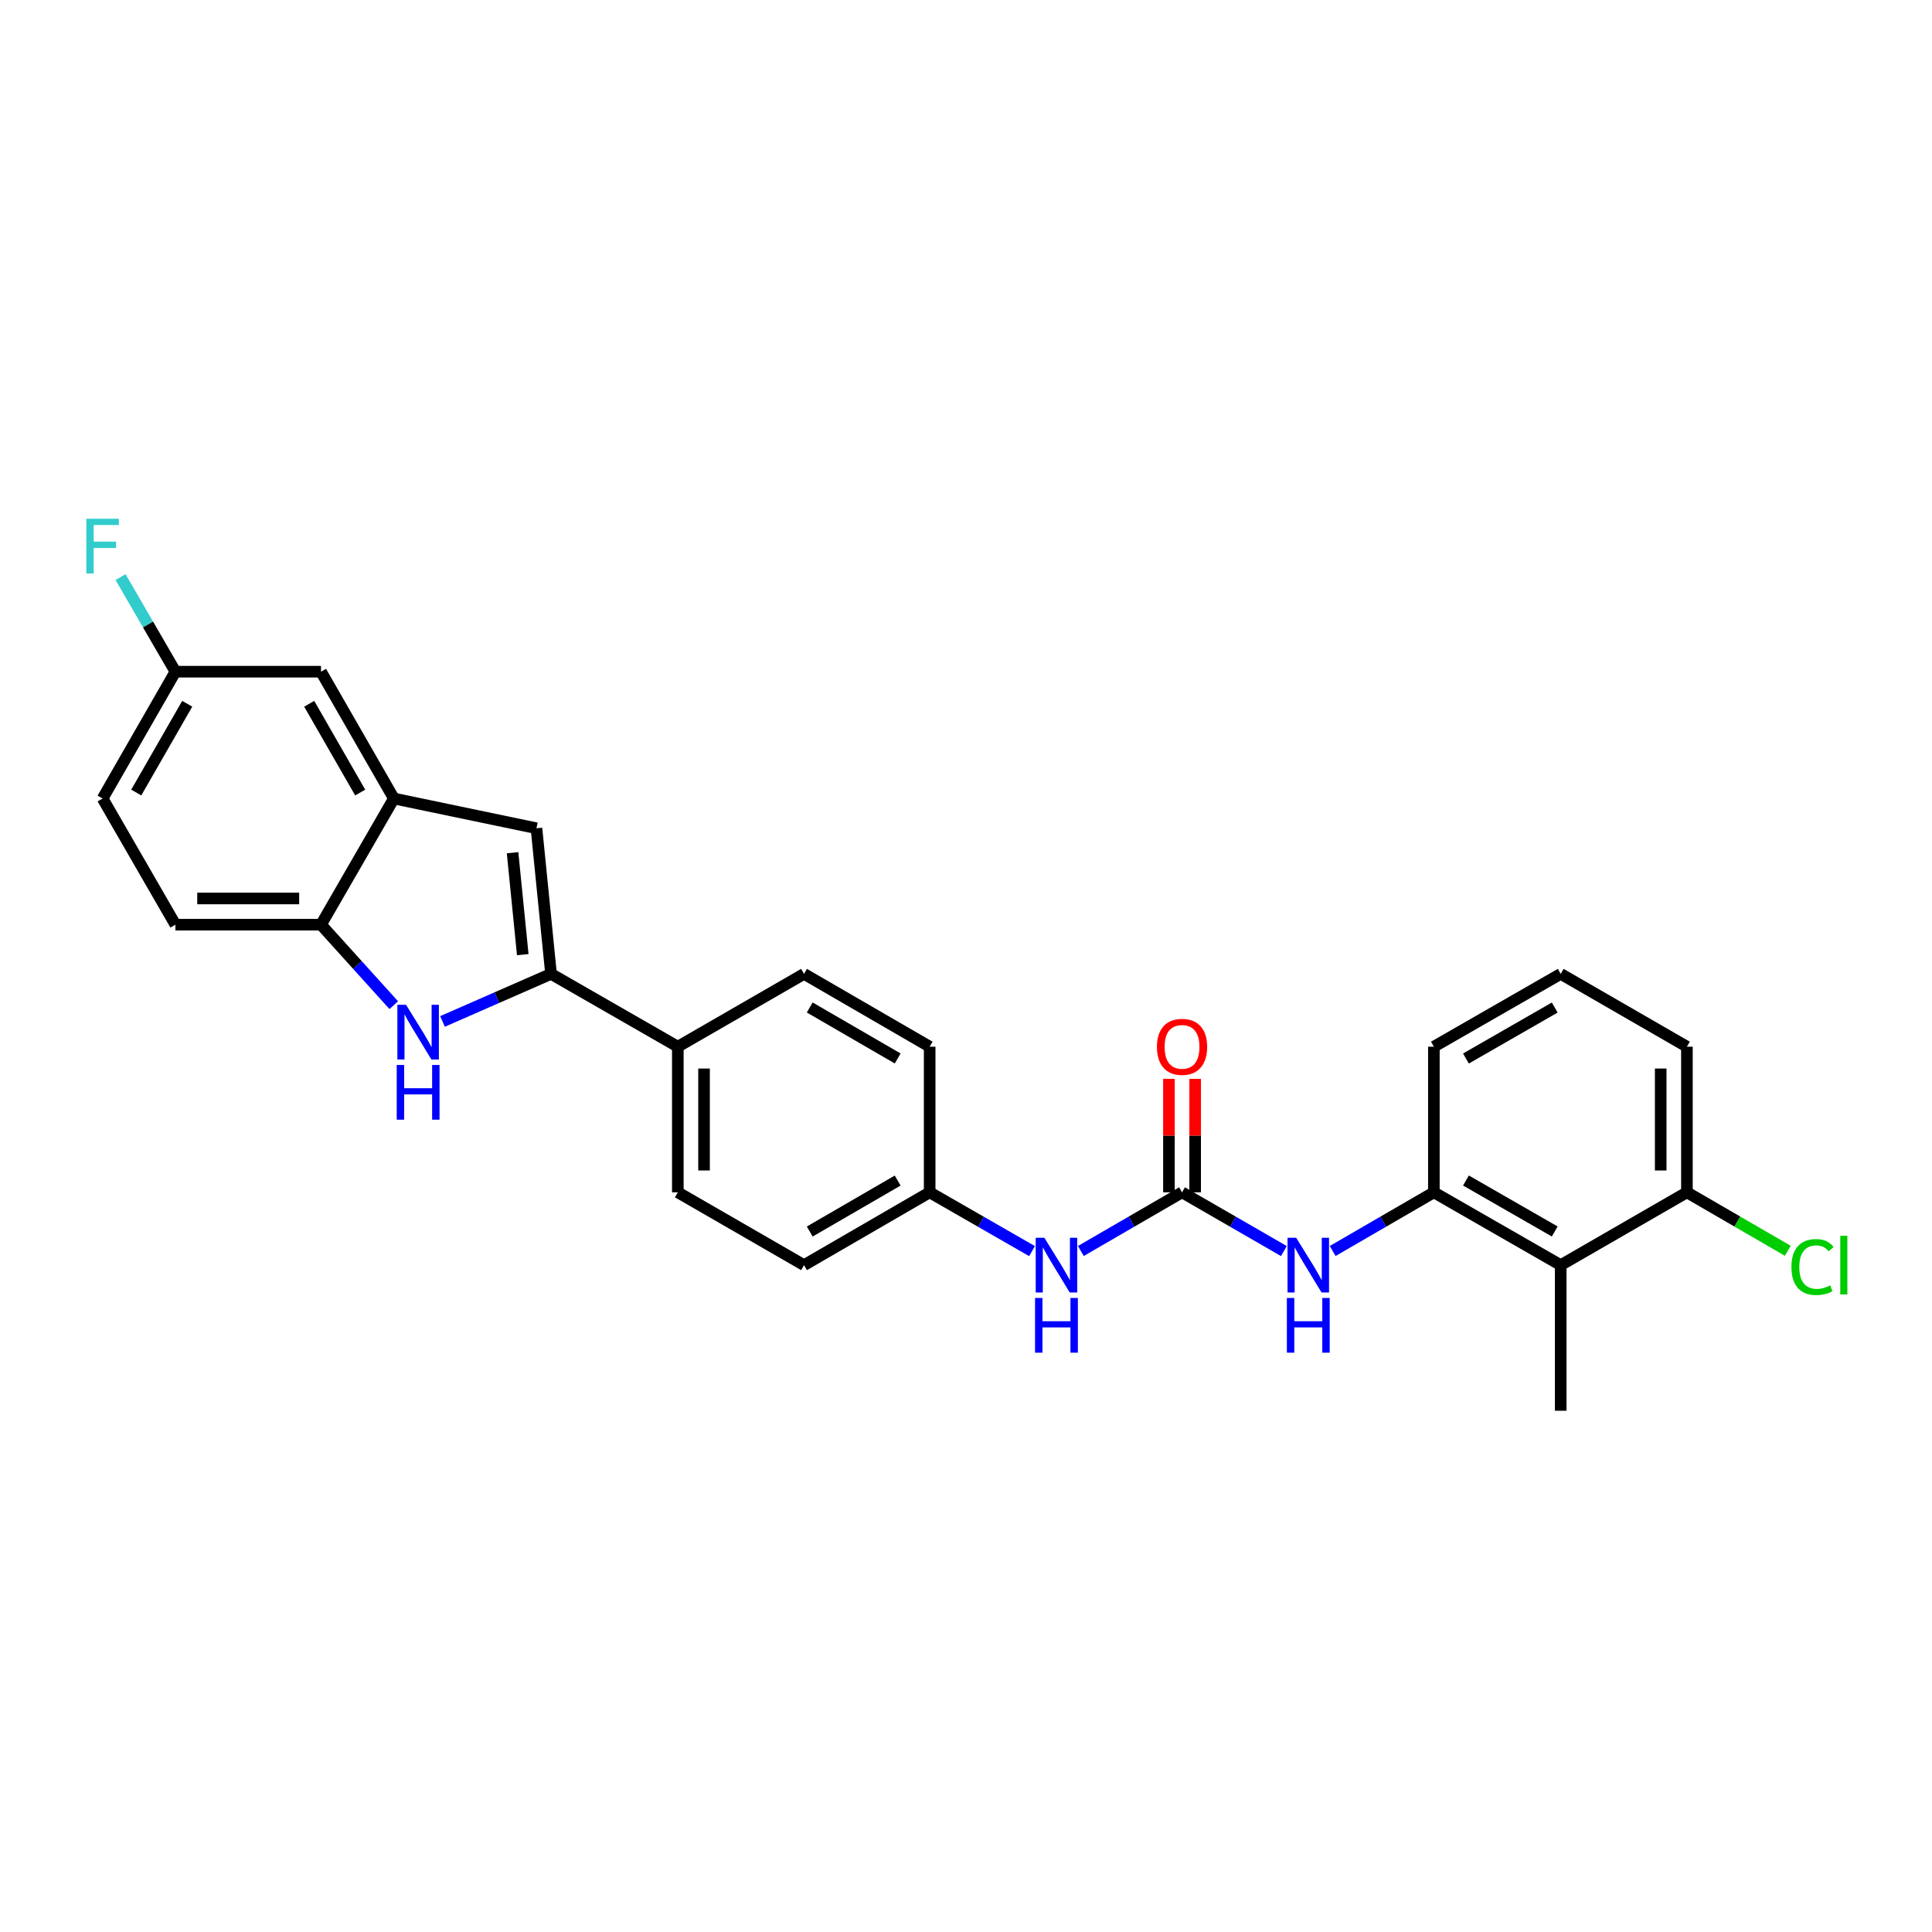 <?xml version='1.0' encoding='iso-8859-1'?>
<svg version='1.1' baseProfile='full'
              xmlns='http://www.w3.org/2000/svg'
                      xmlns:rdkit='http://www.rdkit.org/xml'
                      xmlns:xlink='http://www.w3.org/1999/xlink'
                  xml:space='preserve'
width='1000px' height='1000px' viewBox='0 0 1000 1000'>
<!-- END OF HEADER -->
<rect style='opacity:1.0;fill:#FFFFFF;stroke:none' width='1000' height='1000' x='0' y='0'> </rect>
<path class='bond-0' d='M 285.212,504.08 L 257.127,516.389' style='fill:none;fill-rule:evenodd;stroke:#000000;stroke-width:6px;stroke-linecap:butt;stroke-linejoin:miter;stroke-opacity:1' />
<path class='bond-0' d='M 257.127,516.389 L 229.042,528.699' style='fill:none;fill-rule:evenodd;stroke:#0000FF;stroke-width:6px;stroke-linecap:butt;stroke-linejoin:miter;stroke-opacity:1' />
<path class='bond-1' d='M 285.212,504.08 L 277.673,428.703' style='fill:none;fill-rule:evenodd;stroke:#000000;stroke-width:6px;stroke-linecap:butt;stroke-linejoin:miter;stroke-opacity:1' />
<path class='bond-1' d='M 270.578,494.124 L 265.301,441.36' style='fill:none;fill-rule:evenodd;stroke:#000000;stroke-width:6px;stroke-linecap:butt;stroke-linejoin:miter;stroke-opacity:1' />
<path class='bond-8' d='M 285.212,504.08 L 350.841,541.768' style='fill:none;fill-rule:evenodd;stroke:#000000;stroke-width:6px;stroke-linecap:butt;stroke-linejoin:miter;stroke-opacity:1' />
<path class='bond-4' d='M 203.811,520.275 L 184.982,499.448' style='fill:none;fill-rule:evenodd;stroke:#0000FF;stroke-width:6px;stroke-linecap:butt;stroke-linejoin:miter;stroke-opacity:1' />
<path class='bond-4' d='M 184.982,499.448 L 166.154,478.62' style='fill:none;fill-rule:evenodd;stroke:#000000;stroke-width:6px;stroke-linecap:butt;stroke-linejoin:miter;stroke-opacity:1' />
<path class='bond-3' d='M 277.673,428.703 L 203.865,413.308' style='fill:none;fill-rule:evenodd;stroke:#000000;stroke-width:6px;stroke-linecap:butt;stroke-linejoin:miter;stroke-opacity:1' />
<path class='bond-2' d='M 611.824,617.145 L 585.632,632.331' style='fill:none;fill-rule:evenodd;stroke:#000000;stroke-width:6px;stroke-linecap:butt;stroke-linejoin:miter;stroke-opacity:1' />
<path class='bond-2' d='M 585.632,632.331 L 559.44,647.517' style='fill:none;fill-rule:evenodd;stroke:#0000FF;stroke-width:6px;stroke-linecap:butt;stroke-linejoin:miter;stroke-opacity:1' />
<path class='bond-5' d='M 611.824,617.145 L 638.182,632.348' style='fill:none;fill-rule:evenodd;stroke:#000000;stroke-width:6px;stroke-linecap:butt;stroke-linejoin:miter;stroke-opacity:1' />
<path class='bond-5' d='M 638.182,632.348 L 664.54,647.551' style='fill:none;fill-rule:evenodd;stroke:#0000FF;stroke-width:6px;stroke-linecap:butt;stroke-linejoin:miter;stroke-opacity:1' />
<path class='bond-10' d='M 618.609,617.145 L 618.609,587.779' style='fill:none;fill-rule:evenodd;stroke:#000000;stroke-width:6px;stroke-linecap:butt;stroke-linejoin:miter;stroke-opacity:1' />
<path class='bond-10' d='M 618.609,587.779 L 618.609,558.412' style='fill:none;fill-rule:evenodd;stroke:#FF0000;stroke-width:6px;stroke-linecap:butt;stroke-linejoin:miter;stroke-opacity:1' />
<path class='bond-10' d='M 605.039,617.145 L 605.039,587.779' style='fill:none;fill-rule:evenodd;stroke:#000000;stroke-width:6px;stroke-linecap:butt;stroke-linejoin:miter;stroke-opacity:1' />
<path class='bond-10' d='M 605.039,587.779 L 605.039,558.412' style='fill:none;fill-rule:evenodd;stroke:#FF0000;stroke-width:6px;stroke-linecap:butt;stroke-linejoin:miter;stroke-opacity:1' />
<path class='bond-11' d='M 203.865,413.308 L 166.154,347.665' style='fill:none;fill-rule:evenodd;stroke:#000000;stroke-width:6px;stroke-linecap:butt;stroke-linejoin:miter;stroke-opacity:1' />
<path class='bond-11' d='M 186.441,410.222 L 160.043,364.271' style='fill:none;fill-rule:evenodd;stroke:#000000;stroke-width:6px;stroke-linecap:butt;stroke-linejoin:miter;stroke-opacity:1' />
<path class='bond-27' d='M 203.865,413.308 L 166.154,478.62' style='fill:none;fill-rule:evenodd;stroke:#000000;stroke-width:6px;stroke-linecap:butt;stroke-linejoin:miter;stroke-opacity:1' />
<path class='bond-13' d='M 166.154,478.62 L 90.792,478.62' style='fill:none;fill-rule:evenodd;stroke:#000000;stroke-width:6px;stroke-linecap:butt;stroke-linejoin:miter;stroke-opacity:1' />
<path class='bond-13' d='M 154.849,465.049 L 102.096,465.049' style='fill:none;fill-rule:evenodd;stroke:#000000;stroke-width:6px;stroke-linecap:butt;stroke-linejoin:miter;stroke-opacity:1' />
<path class='bond-6' d='M 689.784,647.517 L 715.976,632.331' style='fill:none;fill-rule:evenodd;stroke:#0000FF;stroke-width:6px;stroke-linecap:butt;stroke-linejoin:miter;stroke-opacity:1' />
<path class='bond-6' d='M 715.976,632.331 L 742.168,617.145' style='fill:none;fill-rule:evenodd;stroke:#000000;stroke-width:6px;stroke-linecap:butt;stroke-linejoin:miter;stroke-opacity:1' />
<path class='bond-7' d='M 742.168,617.145 L 807.82,654.833' style='fill:none;fill-rule:evenodd;stroke:#000000;stroke-width:6px;stroke-linecap:butt;stroke-linejoin:miter;stroke-opacity:1' />
<path class='bond-7' d='M 758.772,611.029 L 804.728,637.411' style='fill:none;fill-rule:evenodd;stroke:#000000;stroke-width:6px;stroke-linecap:butt;stroke-linejoin:miter;stroke-opacity:1' />
<path class='bond-23' d='M 742.168,617.145 L 742.168,541.768' style='fill:none;fill-rule:evenodd;stroke:#000000;stroke-width:6px;stroke-linecap:butt;stroke-linejoin:miter;stroke-opacity:1' />
<path class='bond-12' d='M 807.82,654.833 L 873.146,617.145' style='fill:none;fill-rule:evenodd;stroke:#000000;stroke-width:6px;stroke-linecap:butt;stroke-linejoin:miter;stroke-opacity:1' />
<path class='bond-24' d='M 807.82,654.833 L 807.82,730.194' style='fill:none;fill-rule:evenodd;stroke:#000000;stroke-width:6px;stroke-linecap:butt;stroke-linejoin:miter;stroke-opacity:1' />
<path class='bond-14' d='M 350.841,541.768 L 350.841,617.145' style='fill:none;fill-rule:evenodd;stroke:#000000;stroke-width:6px;stroke-linecap:butt;stroke-linejoin:miter;stroke-opacity:1' />
<path class='bond-14' d='M 364.411,553.075 L 364.411,605.838' style='fill:none;fill-rule:evenodd;stroke:#000000;stroke-width:6px;stroke-linecap:butt;stroke-linejoin:miter;stroke-opacity:1' />
<path class='bond-15' d='M 350.841,541.768 L 416.167,504.08' style='fill:none;fill-rule:evenodd;stroke:#000000;stroke-width:6px;stroke-linecap:butt;stroke-linejoin:miter;stroke-opacity:1' />
<path class='bond-9' d='M 534.189,647.579 L 507.691,632.362' style='fill:none;fill-rule:evenodd;stroke:#0000FF;stroke-width:6px;stroke-linecap:butt;stroke-linejoin:miter;stroke-opacity:1' />
<path class='bond-9' d='M 507.691,632.362 L 481.193,617.145' style='fill:none;fill-rule:evenodd;stroke:#000000;stroke-width:6px;stroke-linecap:butt;stroke-linejoin:miter;stroke-opacity:1' />
<path class='bond-17' d='M 166.154,347.665 L 90.792,347.665' style='fill:none;fill-rule:evenodd;stroke:#000000;stroke-width:6px;stroke-linecap:butt;stroke-linejoin:miter;stroke-opacity:1' />
<path class='bond-18' d='M 873.146,617.145 L 899.252,632.279' style='fill:none;fill-rule:evenodd;stroke:#000000;stroke-width:6px;stroke-linecap:butt;stroke-linejoin:miter;stroke-opacity:1' />
<path class='bond-18' d='M 899.252,632.279 L 925.358,647.413' style='fill:none;fill-rule:evenodd;stroke:#00CC00;stroke-width:6px;stroke-linecap:butt;stroke-linejoin:miter;stroke-opacity:1' />
<path class='bond-30' d='M 873.146,617.145 L 873.146,541.768' style='fill:none;fill-rule:evenodd;stroke:#000000;stroke-width:6px;stroke-linecap:butt;stroke-linejoin:miter;stroke-opacity:1' />
<path class='bond-30' d='M 859.576,605.838 L 859.576,553.075' style='fill:none;fill-rule:evenodd;stroke:#000000;stroke-width:6px;stroke-linecap:butt;stroke-linejoin:miter;stroke-opacity:1' />
<path class='bond-19' d='M 90.792,478.62 L 53.104,413.308' style='fill:none;fill-rule:evenodd;stroke:#000000;stroke-width:6px;stroke-linecap:butt;stroke-linejoin:miter;stroke-opacity:1' />
<path class='bond-21' d='M 350.841,617.145 L 416.167,654.833' style='fill:none;fill-rule:evenodd;stroke:#000000;stroke-width:6px;stroke-linecap:butt;stroke-linejoin:miter;stroke-opacity:1' />
<path class='bond-20' d='M 416.167,504.08 L 481.193,541.768' style='fill:none;fill-rule:evenodd;stroke:#000000;stroke-width:6px;stroke-linecap:butt;stroke-linejoin:miter;stroke-opacity:1' />
<path class='bond-20' d='M 419.116,521.474 L 464.634,547.856' style='fill:none;fill-rule:evenodd;stroke:#000000;stroke-width:6px;stroke-linecap:butt;stroke-linejoin:miter;stroke-opacity:1' />
<path class='bond-16' d='M 481.193,617.145 L 481.193,541.768' style='fill:none;fill-rule:evenodd;stroke:#000000;stroke-width:6px;stroke-linecap:butt;stroke-linejoin:miter;stroke-opacity:1' />
<path class='bond-28' d='M 481.193,617.145 L 416.167,654.833' style='fill:none;fill-rule:evenodd;stroke:#000000;stroke-width:6px;stroke-linecap:butt;stroke-linejoin:miter;stroke-opacity:1' />
<path class='bond-28' d='M 464.634,611.057 L 419.116,637.439' style='fill:none;fill-rule:evenodd;stroke:#000000;stroke-width:6px;stroke-linecap:butt;stroke-linejoin:miter;stroke-opacity:1' />
<path class='bond-22' d='M 90.792,347.665 L 76.598,323.186' style='fill:none;fill-rule:evenodd;stroke:#000000;stroke-width:6px;stroke-linecap:butt;stroke-linejoin:miter;stroke-opacity:1' />
<path class='bond-22' d='M 76.598,323.186 L 62.404,298.708' style='fill:none;fill-rule:evenodd;stroke:#33CCCC;stroke-width:6px;stroke-linecap:butt;stroke-linejoin:miter;stroke-opacity:1' />
<path class='bond-29' d='M 90.792,347.665 L 53.104,413.308' style='fill:none;fill-rule:evenodd;stroke:#000000;stroke-width:6px;stroke-linecap:butt;stroke-linejoin:miter;stroke-opacity:1' />
<path class='bond-29' d='M 96.908,364.268 L 70.526,410.219' style='fill:none;fill-rule:evenodd;stroke:#000000;stroke-width:6px;stroke-linecap:butt;stroke-linejoin:miter;stroke-opacity:1' />
<path class='bond-25' d='M 742.168,541.768 L 807.82,504.08' style='fill:none;fill-rule:evenodd;stroke:#000000;stroke-width:6px;stroke-linecap:butt;stroke-linejoin:miter;stroke-opacity:1' />
<path class='bond-25' d='M 758.772,547.884 L 804.728,521.502' style='fill:none;fill-rule:evenodd;stroke:#000000;stroke-width:6px;stroke-linecap:butt;stroke-linejoin:miter;stroke-opacity:1' />
<path class='bond-26' d='M 807.82,504.08 L 873.146,541.768' style='fill:none;fill-rule:evenodd;stroke:#000000;stroke-width:6px;stroke-linecap:butt;stroke-linejoin:miter;stroke-opacity:1' />
<path  class='atom-1' d='M 210.165 520.069
L 219.445 535.069
Q 220.365 536.549, 221.845 539.229
Q 223.325 541.909, 223.405 542.069
L 223.405 520.069
L 227.165 520.069
L 227.165 548.389
L 223.285 548.389
L 213.325 531.989
Q 212.165 530.069, 210.925 527.869
Q 209.725 525.669, 209.365 524.989
L 209.365 548.389
L 205.685 548.389
L 205.685 520.069
L 210.165 520.069
' fill='#0000FF'/>
<path  class='atom-1' d='M 205.345 551.221
L 209.185 551.221
L 209.185 563.261
L 223.665 563.261
L 223.665 551.221
L 227.505 551.221
L 227.505 579.541
L 223.665 579.541
L 223.665 566.461
L 209.185 566.461
L 209.185 579.541
L 205.345 579.541
L 205.345 551.221
' fill='#0000FF'/>
<path  class='atom-6' d='M 670.906 640.673
L 680.186 655.673
Q 681.106 657.153, 682.586 659.833
Q 684.066 662.513, 684.146 662.673
L 684.146 640.673
L 687.906 640.673
L 687.906 668.993
L 684.026 668.993
L 674.066 652.593
Q 672.906 650.673, 671.666 648.473
Q 670.466 646.273, 670.106 645.593
L 670.106 668.993
L 666.426 668.993
L 666.426 640.673
L 670.906 640.673
' fill='#0000FF'/>
<path  class='atom-6' d='M 666.086 671.825
L 669.926 671.825
L 669.926 683.865
L 684.406 683.865
L 684.406 671.825
L 688.246 671.825
L 688.246 700.145
L 684.406 700.145
L 684.406 687.065
L 669.926 687.065
L 669.926 700.145
L 666.086 700.145
L 666.086 671.825
' fill='#0000FF'/>
<path  class='atom-10' d='M 540.561 640.673
L 549.841 655.673
Q 550.761 657.153, 552.241 659.833
Q 553.721 662.513, 553.801 662.673
L 553.801 640.673
L 557.561 640.673
L 557.561 668.993
L 553.681 668.993
L 543.721 652.593
Q 542.561 650.673, 541.321 648.473
Q 540.121 646.273, 539.761 645.593
L 539.761 668.993
L 536.081 668.993
L 536.081 640.673
L 540.561 640.673
' fill='#0000FF'/>
<path  class='atom-10' d='M 535.741 671.825
L 539.581 671.825
L 539.581 683.865
L 554.061 683.865
L 554.061 671.825
L 557.901 671.825
L 557.901 700.145
L 554.061 700.145
L 554.061 687.065
L 539.581 687.065
L 539.581 700.145
L 535.741 700.145
L 535.741 671.825
' fill='#0000FF'/>
<path  class='atom-11' d='M 598.824 541.848
Q 598.824 535.048, 602.184 531.248
Q 605.544 527.448, 611.824 527.448
Q 618.104 527.448, 621.464 531.248
Q 624.824 535.048, 624.824 541.848
Q 624.824 548.728, 621.424 552.648
Q 618.024 556.528, 611.824 556.528
Q 605.584 556.528, 602.184 552.648
Q 598.824 548.768, 598.824 541.848
M 611.824 553.328
Q 616.144 553.328, 618.464 550.448
Q 620.824 547.528, 620.824 541.848
Q 620.824 536.288, 618.464 533.488
Q 616.144 530.648, 611.824 530.648
Q 607.504 530.648, 605.144 533.448
Q 602.824 536.248, 602.824 541.848
Q 602.824 547.568, 605.144 550.448
Q 607.504 553.328, 611.824 553.328
' fill='#FF0000'/>
<path  class='atom-19' d='M 927.237 655.813
Q 927.237 648.773, 930.517 645.093
Q 933.837 641.373, 940.117 641.373
Q 945.957 641.373, 949.077 645.493
L 946.437 647.653
Q 944.157 644.653, 940.117 644.653
Q 935.837 644.653, 933.557 647.533
Q 931.317 650.373, 931.317 655.813
Q 931.317 661.413, 933.637 664.293
Q 935.997 667.173, 940.557 667.173
Q 943.677 667.173, 947.317 665.293
L 948.437 668.293
Q 946.957 669.253, 944.717 669.813
Q 942.477 670.373, 939.997 670.373
Q 933.837 670.373, 930.517 666.613
Q 927.237 662.853, 927.237 655.813
' fill='#00CC00'/>
<path  class='atom-19' d='M 952.517 639.653
L 956.197 639.653
L 956.197 670.013
L 952.517 670.013
L 952.517 639.653
' fill='#00CC00'/>
<path  class='atom-23' d='M 44.684 268.51
L 61.524 268.51
L 61.524 271.75
L 48.484 271.75
L 48.484 280.35
L 60.084 280.35
L 60.084 283.63
L 48.484 283.63
L 48.484 296.83
L 44.684 296.83
L 44.684 268.51
' fill='#33CCCC'/>
</svg>
